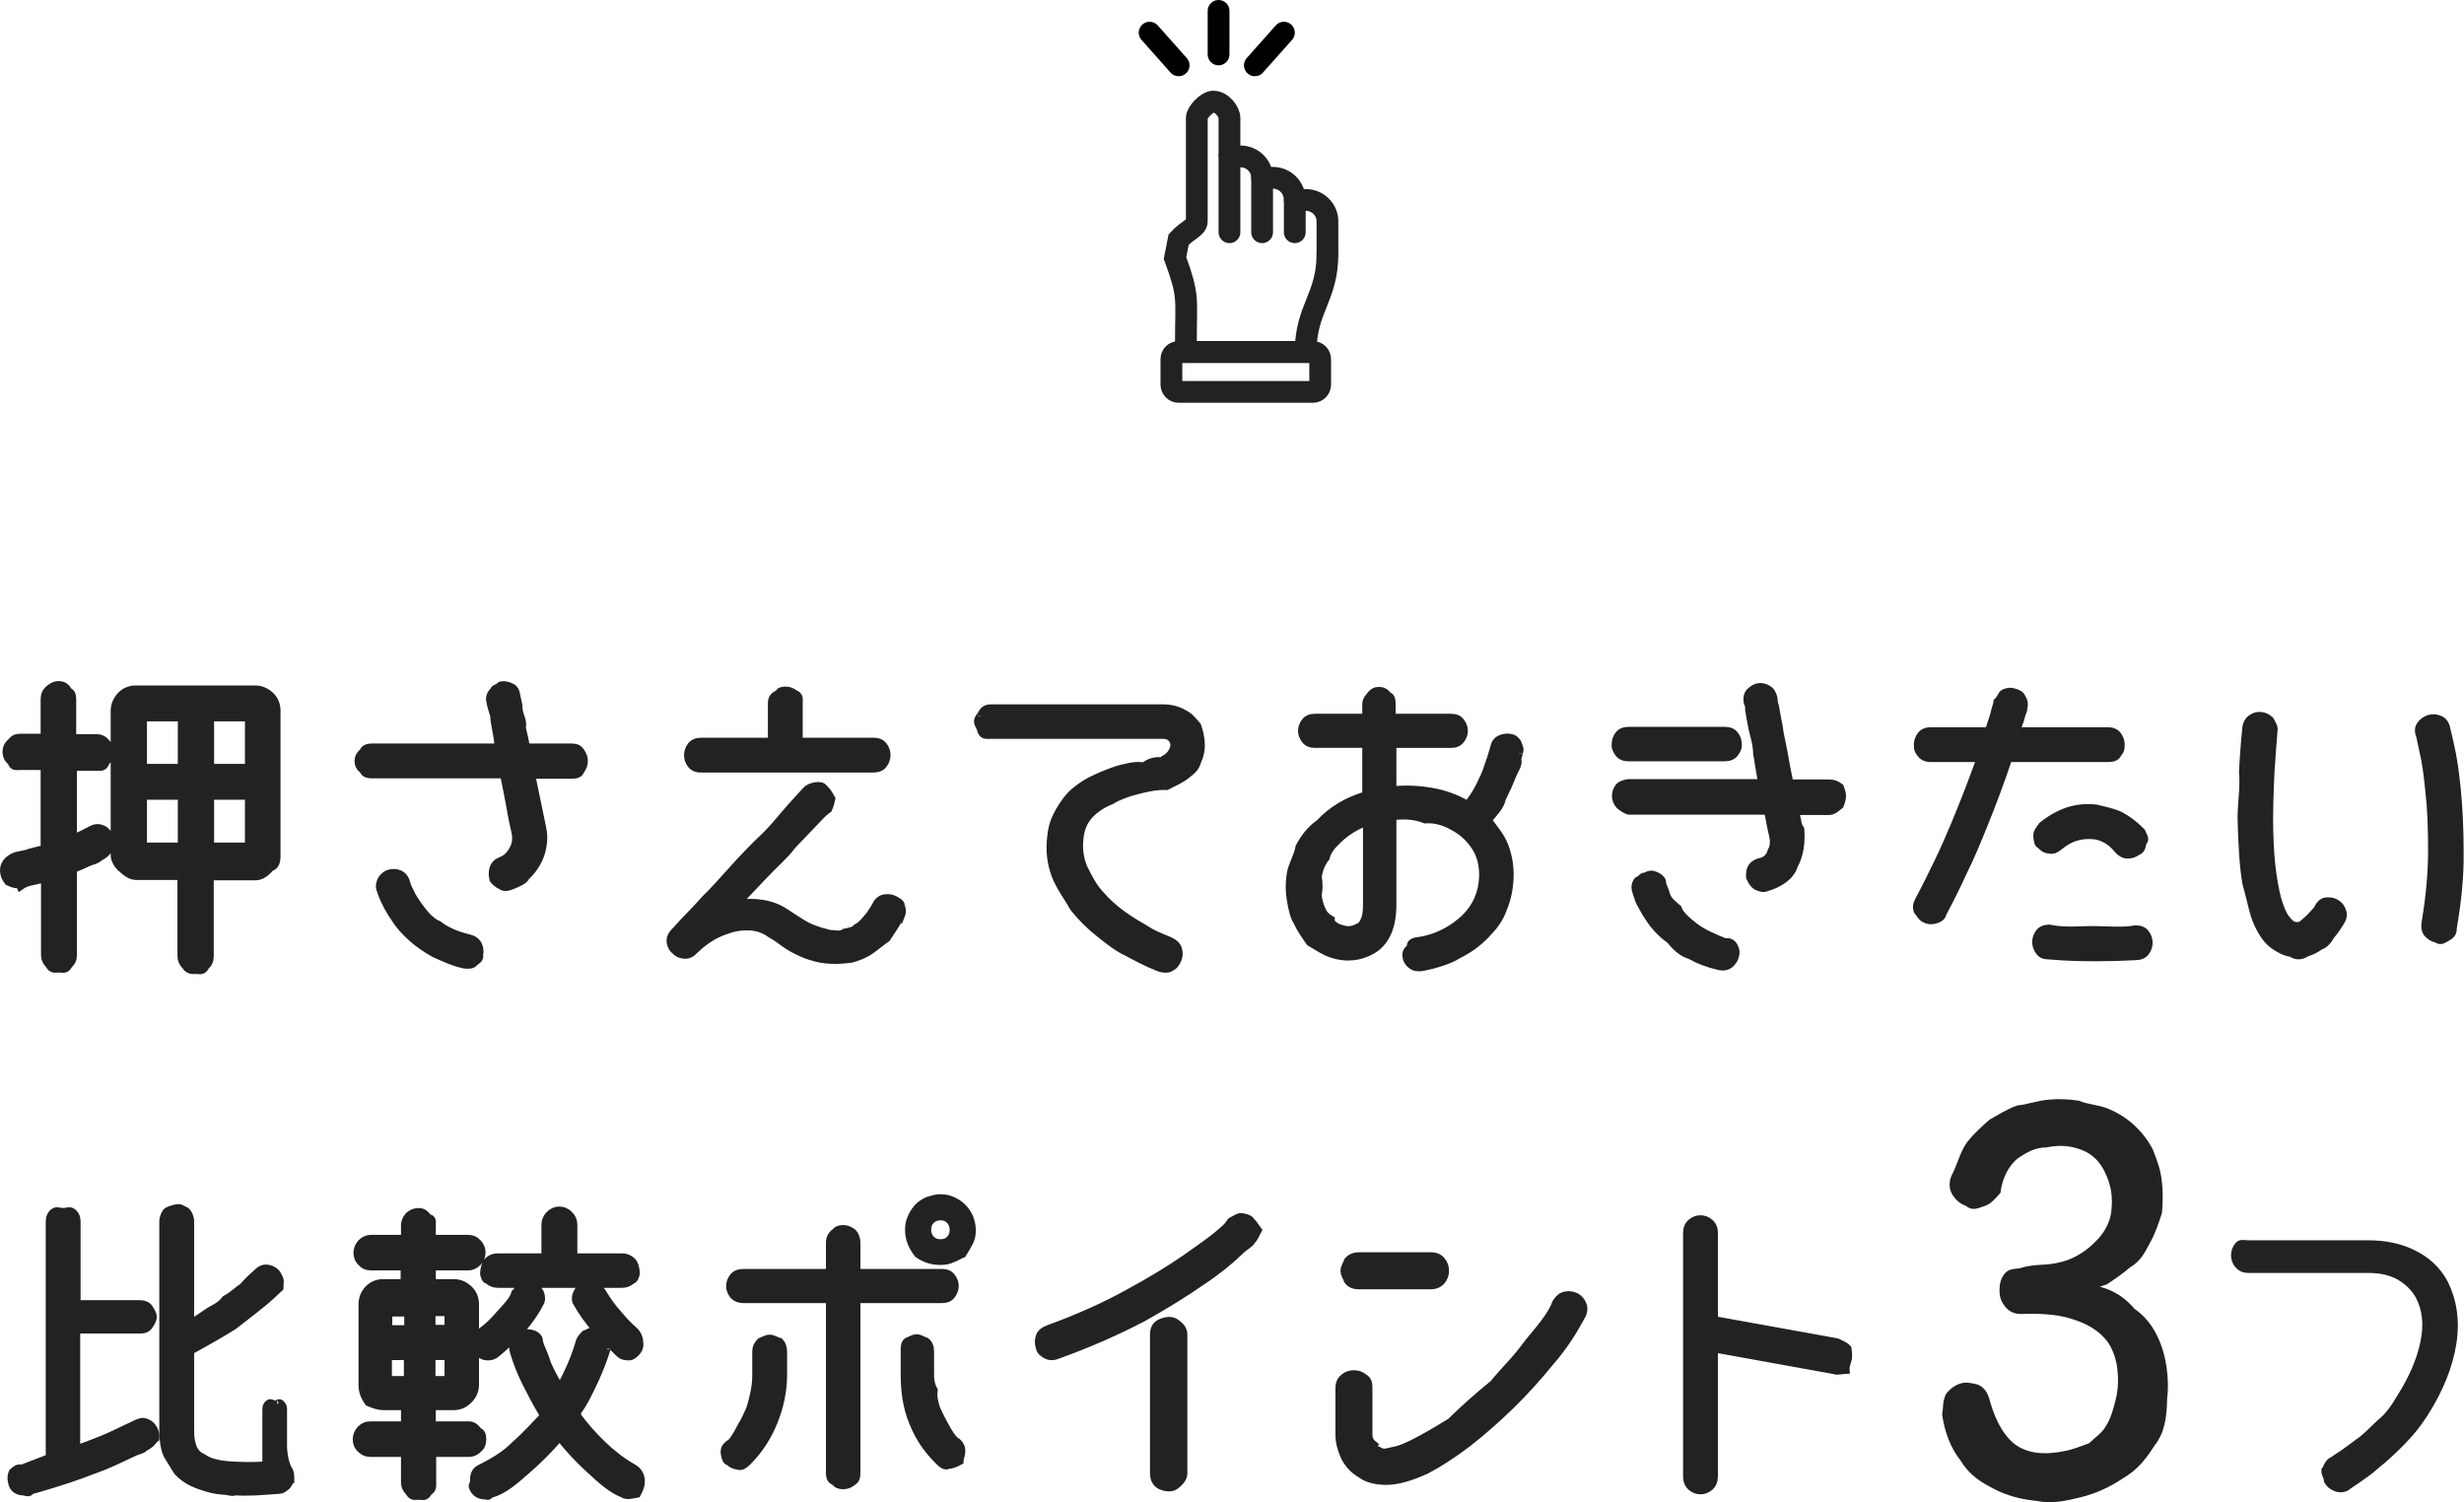 <?xml version="1.0" encoding="utf-8"?>
<!-- Generator: Adobe Illustrator 25.4.1, SVG Export Plug-In . SVG Version: 6.00 Build 0)  -->
<svg version="1.1" id="レイヤー_1" xmlns="http://www.w3.org/2000/svg" xmlns:xlink="http://www.w3.org/1999/xlink" x="0px"
	 y="0px" viewBox="0 0 679 414" style="enable-background:new 0 0 679 414;" xml:space="preserve">
<style type="text/css">
	.st0{fill-rule:evenodd;clip-rule:evenodd;fill:#222222;stroke:#222222;stroke-width:2;}
	.st1{fill:none;stroke:#222222;stroke-width:6;}
	.st2{fill:none;stroke:#222222;stroke-width:6;stroke-linecap:round;stroke-linejoin:round;}
	.st3{fill:none;stroke:#000000;stroke-width:6;stroke-linecap:round;stroke-linejoin:round;}
</style>
<path class="st0" d="M676,255.8c0.1,1.5-0.8,2.1-1.7,2.6c-0.9,0.5-1.8,1.2-2.8,0.4c-1-0.2-1.8-0.7-2.5-1.4c-0.7-0.8-0.9-1.8-0.7-3.1
	c1.2-7.1,1.8-13.7,1.8-19.9c0-6.2-0.2-11.7-0.7-15.8c-0.5-5.2-1-8.9-1.7-11.6c-0.6-2.7-0.9-4.1-0.9-4.2c-0.5-1.3-0.4-2.3,0.2-3.1
	c0.6-0.8,1.4-1.4,2.4-1.7c1-0.3,2-0.2,2.9,0.2c1,0.4,1.6,1.2,1.9,2.5c0.1,0.2,0.4,1.8,1.1,4.8c0.7,3,1.3,6.9,1.8,11.9
	s0.8,10.9,0.8,17.3C678,241.2,677.3,248.3,676,255.8z M675.9,370.2c-1,6.3-3.6,12.8-7.9,19.5c-1.8,2.8-3.9,5.4-6.3,7.8
	c-2.4,2.4-4.6,4.5-6.8,6.2c-1.8,1.7-4,3.1-5.5,4.2c-1.5,1-2.4,1.6-2.5,1.7c-0.7,0.7-2.2,0.8-3.2,0.4c-1-0.4-1.8-1-2.3-1.9
	c0.1-0.9-0.8-1.8-0.7-2.9c0.3-0.2,0.7-1.9,1.8-2.6c0.1,0,0.8-0.5,2.2-1.4c1.4-0.9,3-2.1,5-3.6c1.9-1.2,3.9-3.3,6.1-5.4
	c2.6-2.1,4-4.3,5.5-6.8c3.5-5.5,5.7-10.6,6.7-15.6c1-4.9,0.5-9.1-1.4-12.7c-1.3-2.3-3.2-4.1-5.5-5.4c-2.4-1.3-5.1-1.9-8.4-1.9h-33
	c-1.3,0-2.2-0.4-2.9-1.2c-0.7-0.8-1-1.7-1-2.7c0-1,0.3-1.8,1-2.7c0.7-0.8,1.6-0.4,2.9-0.4h33c4.7,0,8.8,0.9,12.4,2.7
	c3.6,1.8,6.4,4.3,8.4,7.9C676,358.3,676.9,363.9,675.9,370.2z M642.3,257.9c-0.9,1.7-1.9,2.5-3,2.9c-1.1,0.8-2.3,1.4-3.6,1.8
	c-1.3,0.8-2.7,1.2-4.3,0.1c-1.6-0.2-3.2-1-4.9-2.2s-3.1-3.2-4.4-6c-1.3-2.8-1.8-6.3-3.2-11.2c-0.8-4.7-1.1-10.6-1.3-17.8
	c0-4.3,0.8-8.6,0.4-12.7c0.2-4.2,0.5-8.2,0.9-12c0.1-1.3,0.6-2.2,1.4-2.8c0.8-0.6,1.7-0.9,2.7-0.8c1,0.1,1.8,0.5,2.6,1.2
	c0.8,1.4,1.2,2.2,1,2.9c0,0.4-0.1,1.4-0.2,2.8c-0.1,1.5-0.3,3.3-0.4,5.4c-0.2,2.2-0.3,4.6-0.4,7.3c-0.1,2.7-0.2,5.6-0.2,8.5
	c0,5,0.2,9.4,0.6,13.1c0.4,3.7,1,6.8,1.6,9.2c0.7,2.4,1.4,4.2,2.3,5.4c0.9,1.2,1.8,2.3,3.5,2.1c0,0.1,0.8-0.1,1.7-1
	c0.9-0.8,2-1.8,3.5-3.6c0.7-1.6,1.6-2.2,2.7-2.2c1-0.1,2,0.2,2.7,0.7c0.8,0.5,1.3,1.3,1.6,2.3c0.3,1,0,2-0.7,3
	C644.1,255.6,643.3,256.8,642.3,257.9z M592.9,397.8c-2.3,3.6-4.5,6.5-8.5,8.8c-3.4,2.3-7.1,4-11.1,5c-4,1-8,1.9-12.1,1
	c-4.1-0.4-7.9-1.4-11.3-3.2c-3.5-1.8-6.4-3.5-8.9-7.6c-2.5-3.2-4.1-7.2-4.8-12c0.4-2.1,0-3.1,0.9-5.1c1-1.3,2.2-2.1,3.5-2.5
	c1.4-0.4,2.7,0,4.1,0.3c1.3,0.6,2.2,1.7,2.7,3.9c1.7,6,4.3,10.4,7.8,12.8c3.5,2.3,8.2,2.9,14.2,1.6c2.5-0.5,4.8-1.5,6.8-2.2
	c2-1.9,3.9-3.1,4.9-5c1.3-1.8,2.2-4.8,2.8-7.3c0.6-2.2,0.9-4.9,0.7-7.6c-0.1-2.4-0.6-4.7-1.6-7c-0.9-2.2-2.5-4.1-4.6-5.7
	c-2.1-1.6-4.9-2.9-8.3-3.8c-3-0.9-7.7-1.3-12.8-1.1c-1.8,0.1-3.1-0.5-4-1.7c-0.9-1.2-1.3-1.9-1.3-4.1c0-1.4,0.4-2.8,1.3-3.8
	c0.9-1,2.1-0.7,3.8-1.1c2.2-0.7,4.3-0.8,6.2-0.9c1.9-0.1,3.7-0.4,5.5-0.9c1.8-0.5,3.5-1.3,5.1-2.3c1.7-1,3.4-2.5,5.1-4.3
	c2.3-2.6,3.8-5.7,3.9-9.3c0.3-3.6-0.4-6.9-1.9-10c-1.5-3.2-3.8-5.5-6.9-6.7c-3.1-1.2-6.1-1.6-10.3-0.8c-3.3,0.1-5.6,1.3-8.6,3.4
	c-2.4,2.1-4.3,5.3-4.9,9.7c-1.5,1.7-2.5,2.8-4,3.2c-1.4,0.4-2.6,1.3-4.1-0.1c-1.3-0.4-2.4-1.3-3.2-2.5c-0.8-1.2-1-2.6-0.4-4.3
	c1.8-3.5,2.4-6.5,4.1-9c1.9-2.5,4.2-4.5,6.1-6.2c2.3-1.3,4.8-2.9,7.4-3.8c2.7-0.2,5.4-1.4,8.9-1.6c2.1-0.2,4.8-0.1,7.5,0.3
	c2.7,1.1,5.3,1.1,7.8,2.1c2.5,1,4.8,2.4,6.8,4.2c2,1.8,3.7,3.9,5.1,6.5c1.3,3.4,2.1,5.4,2.4,8.3c0.4,2.9,0.3,5.8,0.1,8.6
	c-0.9,2.8-1.8,5.5-3.2,8c-1.4,2.5-2.2,4.7-5.3,6.5c-1.7,1.5-3.7,2.9-6.1,4.5c-2.3,0.8-4.5,1.5-6.6,1.7c6.7,0.7,10.5,2.7,14,6.8
	c3.5,2.3,5.9,6.1,7.3,10.4c1.4,4.3,1.8,9.5,1.3,13.4C596.1,390.4,595.6,394.4,592.9,397.8z M588.5,263.6c-3.8,0.2-7.2,0.3-10.8,0.3
	c-4.8,0-8.1-0.1-13-0.5c-1.3,0-2.2-0.3-2.8-1.2c-0.6-0.8-0.9-1.7-0.9-2.6c0-0.9,0.3-1.8,0.9-2.6s1.6-1.2,2.8-1.2
	c4.3,0.9,8.3,0.4,12.2,0.4c4,0,7.7,0.5,11.6-0.2c1.3,0,2.2,0.4,2.8,1.2s0.9,1.7,0.9,2.6c0,0.9-0.3,1.8-0.9,2.6
	S589.7,263.6,588.5,263.6z M589,234.7c-0.8,0.6-1.6,0.9-2.7,0.9c-1,0-1.9-0.5-2.7-1.4c-1.8-2.3-4.1-3.6-6.4-3.9
	c-3.8-0.4-6.9,0.6-9.7,3c-1,0.8-1.9,1.2-2.9,0.9c-1,0-1.8-0.7-2.4-1.4c-0.6,0.1-0.9-1.6-0.9-2.6c0-1,0.9-1.9,1.4-2.7
	c2.2-1.8,4.5-3.1,7-4c2.5-0.8,5.1-1.1,7.8-0.8c2.5,0.6,4.7,1,6.8,2c2.1,1.1,3.9,2.5,5.9,4.5c0.3,1,1.4,2,0.3,3
	C590.3,233.2,590.2,234.3,589,234.7z M581.1,209h-27.6c-0.9,2.8-2,5.8-3.2,9.1c-1.2,3.3-2.6,6.8-4.1,10.5c-1.5,3.7-3.2,7.8-5,11.4
	c-1.8,3.9-3.7,7.8-5.8,11.7c-0.1,1.1-1.4,1.7-2.4,1.9c-1,0.2-1.9,0.1-2.7-0.4c-0.8-0.4-1.1-1.1-1.9-2.1c-0.4-0.9-0.3-1.9,0.3-3
	c1.9-3.5,3.6-7,5.3-10.5c1.7-3.5,3.2-7,4.6-10.3c1.4-3.4,2.7-6.6,3.9-9.7c1.2-3.1,2.2-6,3.2-8.6h-13.6c-1.3,0-2.2-0.4-2.8-1.2
	c-0.6-0.8-0.9-1-0.9-2.6c0-0.9,0.3-1.8,0.9-2.6c0.6-0.8,1.6-1.2,2.8-1.2H548c0.8-2.5,1.5-4.5,1.8-5.9c0.4-1.3,0.6-2.1,0.6-2.2
	c1.1-1,1-2,1.9-2.4c0.9-0.4,1.8-0.5,2.7-0.2c0.9,0.2,2.1,0.8,2.2,1.6c0.6,0.8,0.8,1.8,0.4,3c0.3,0.2-0.3,0.8-0.6,2.2
	c-0.3,1.5-0.8,2.1-1.3,3.9h25.1c1.3,0,2.2,0.4,2.8,1.2c0.6,0.8,0.9,1.7,0.9,2.6c0,1.6-0.3,1.8-0.9,2.6
	C583.3,208.6,582.3,209,581.1,209z M508.7,377.6c-1.6,0.1-2.6,0.4-3.1,0.1l-33.2-6v35.1c0,1.3-0.4,2.3-1.2,3c-0.8,0.7-1.7,1-2.6,1
	s-1.8-0.3-2.6-1c-0.8-0.7-1.2-1.7-1.2-3v-67c0-1.3,0.4-2.2,1.2-2.9c0.8-0.7,1.7-1,2.6-1s1.8,0.3,2.6,1c0.8,0.7,1.2,1.6,1.2,2.9v23.9
	l33.8,6.1c1.3,0.7,2.1,0.8,3,1.8c0.1,0.9,0.3,1.9,0.1,2.9C509.1,375.4,508.6,376.3,508.7,377.6z M504,223.6h-9.3
	c0.2,0.7,0.4,1.4,0.6,2.3c0.1,0.9,0.3,1.8,0.9,2.6c0.3,3.8-0.2,7.2-1.8,10.1c-0.9,3-4.1,5-7.5,6c-0.9,0.4-1.8,0.2-3-0.4
	c-0.8-0.6-1.3-1.4-1.6-2.2c-0.3,0-0.2-1.8,0.2-2.7c0.4-0.9,1.3-1.5,2.3-1.8c1.7-0.3,2.8-1.2,3.3-3c0.8-1.3,0.7-3,0.4-4.3
	c-0.5-1.8-0.9-4.6-1.4-6.7h-38.2c-0.5,0-2.2-1-2.8-1.7c-0.6-0.7-0.9-1.6-0.9-2.5c0-0.9,0.3-1.7,0.9-2.5c0.6-0.7,2.2-1.1,2.8-1.1
	h36.6c-0.5-2.3-0.9-5.4-1.4-8.1c0-2.6-0.9-5-1.3-7c-0.4-2.1-0.7-3.7-0.9-5c0.1-1.3-0.4-2-0.4-2c-0.2-1.2,0-2.2,0.6-2.9
	c0.7-0.7,1.4-1.2,2.3-1.4c0.9-0.2,1.8,0,2.7,0.5c0.9,0.5,1.4,1.3,1.7,2.5c0,0.1,0.1,1.7,0.4,2.2c0.2,1.4,0.6,3.2,1,5.4
	c0.4,3.1,0.9,4.7,1.4,7.5c0.5,2.8,1,5.6,1.6,8.4H504c1.3,0,2.2,0.4,3.1,1.1c0.3,0.8,0.6,1.6,0.6,2.5c0,0.9-0.3,1.7-0.6,2.5
	C506.2,222.6,505.3,223.6,504,223.6z M475.3,208.8h-26.5c-1.3,0-2.2-0.4-2.8-1.2c-0.6-0.8-0.9-1.6-0.9-2.1c0-1.4,0.3-2.2,0.9-3
	c0.6-0.8,1.5-1.2,2.8-1.2h26.5c1.3,0,2.2,0.4,2.8,1.2c0.6,0.8,0.9,1.6,0.9,3c0,0.5-0.3,1.3-0.9,2.1
	C477.5,208.4,476.5,208.8,475.3,208.8z M427.3,375.3c-3.4,4.2-7.1,8.3-11,12.1c-3.9,3.8-7.9,7.3-12,10.5c-4.1,3.1-8,5.6-11.3,7.3
	c-4.4,2-8,3-11,3c-3,0-5.4-0.7-7-1.9c-2.2-1.3-3.6-2.9-4.6-5c-0.9-2-1.4-4-1.4-6v-12.7c0-1.3,0.4-2.3,1.3-3c0.8-0.7,1.8-1,2.8-1
	c1,0,2,0.3,2.8,1c1.2,0.7,1.3,1.7,1.3,3v12.7c0,1,0.2,1.9,1.5,2.9c-0.4,0.6,0.3,1.2,1.2,1.5c1.4,0.9,2.2,0.4,3.7,0.1
	c1.5-0.2,3.4-0.9,5.6-2c3.2-1.6,6.8-3.7,10.5-6c3.8-3.7,7.5-7,11.8-10.5c2.9-3.6,6.3-6.7,9.5-11.2c3.2-3.9,6.5-7.6,7.8-11.2
	c0.7-1.1,1.5-1.8,2.6-2c1-0.2,2,0,2.9,0.4c0.9,0.5,1.5,1.2,1.9,2.2c0.4,1,0.3,2.1-0.4,3.3C433.6,366.9,430.9,371.2,427.3,375.3z
	 M374.5,346.1h19.8c1.3,0,2.3,0.4,3,1.3c0.7,0.8,1,1.8,1,2.8c0,1-0.3,2-1,2.8c-0.7,0.8-1.7,1.3-3,1.3h-19.8c-1.4,0-2.4-0.4-3.1-1.3
	c-0.3-0.8-1-1.8-1-2.8c0-1,0.7-1.9,1-2.8C372.1,346.6,373.1,346.1,374.5,346.1z M418.2,209.3c0.5,1.3-0.8,2.9-1.5,4.7
	c-0.7,1.8-1.6,3.8-2.7,6c-0.4,2.2-2.4,4.2-3.9,6c2,2.8,3.6,4.5,4.6,7.2c1,2.7,1.5,5.5,1.4,8.6c-0.1,3.1-0.7,5.9-1.8,8.6
	c-1.2,3.3-2.8,5.1-4.9,7.3c-2.1,2.2-4.6,4-7.6,5.5c-2.4,1.5-6.2,2.7-9.9,3.4c-1.2,0.2-2.2,0-3-0.6c-0.8-0.6-1.3-1.4-1.4-2.3
	c-0.2-0.9,0-1.8,1.3-2.7c-0.4-0.9,0.4-1.5,1.6-1.7c5.6-0.7,10-3.3,13.2-6.3c3.2-3.1,4.8-6.9,5-11.3c0.1-3.2-0.6-6-2.1-8.3
	c-1.5-2.3-3.4-4.1-5.8-5.4c-2.4-1.4-5-2.3-8-2.1c-3-1.2-5.9-1.2-8.9-0.9v24.3c0,7-2.4,11.5-7.3,13.4c-1.8,0.7-2.9,1-5.5,1
	c-1.9-0.1-3.6-0.5-5.4-1.3c-1.7-0.8-3.3-1.9-4.7-2.7c-1.4-2-2.6-3.7-3.5-5.7c-0.8-1.1-1.4-3.5-1.8-6.1c-0.4-2.3-0.4-4.6,0-7.1
	c0.4-2.5,2-4.9,2.4-7.4c1.3-2.5,3.1-4.9,5.6-6.6c3.5-3.8,7.8-6.2,12.8-7.7v-14h-14c-1.3,0-2.2-0.4-2.8-1.2c-0.6-0.8-0.9-1.6-0.9-2.5
	c0-0.9,0.3-1.7,0.9-2.5c0.6-0.8,1.5-1.2,2.8-1.2h14v-3.7c0-1.3,1.1-2.2,1.1-2.3c0.8-1.1,1.6-1.4,2.5-1.4c0.9,0,1.8,0.3,2.5,1.4
	c0.8,0.1,1.1,1,1.1,2.3v3.7H400c1.1,0,2,0.4,2.6,1.2c0.6,0.8,0.9,1.6,0.9,2.5c0,0.9-0.3,1.7-0.9,2.5c-0.6,0.8-1.5,1.2-2.6,1.2h-16.2
	v12.6c3.6-0.4,7.2-0.2,10.7,0.4c3.5,0.6,6.8,1.8,9.9,3.6c1.3-1.6,2.4-3.3,3.3-5.1c0.9-1.8,1.7-3.5,2.2-5.1c0.6-1.6,1.2-3.5,1.8-5.6
	c0.2-1.1,0.8-1.9,1.7-2.3c0.9-0.4,1.7-0.5,2.6-0.4c1.3,0.2,1.6,0.6,2.2,1.4c0.6,1.5,0.8,1.9,0.5,2.8
	C418.7,207.3,418.5,208,418.2,209.3z M376.5,226.6c-2.9,1.1-5.5,2.7-7.7,4.8c-1.7,1.6-3,3.2-3.4,5c-1.4,1.8-1.9,3.5-2.2,5.3
	c0.4,1.8,0.3,3.5,0,5c0.2,1.6,0.6,3,1.2,4.2c0.4,0.9,1,1.7,2.4,2.5c-0.1,0.8,0.6,1.4,1.4,1.9c0.8,0.5,2.3,0.8,2.7,0.9
	c0.9,0.1,1.9,0,2.9-0.5c0.2-0.1,0.4-0.2,0.8-0.4c0.5-0.2,0.6-0.4,0.9-0.9c0.3-0.4,0.6-1.1,0.8-1.9c0.2-0.8,0.3-1.9,0.3-3.3V226.6z
	 M341.2,345.3c-2.2,2.1-5.5,4.9-9.9,7.8c-4.4,3.1-9.9,6.5-16.3,10.1c-6.9,3.6-14.7,7.1-23.6,10.3c-1.3,0.5-2.3,0.4-3.2-0.1
	c-0.9-0.6-1.5-0.8-1.8-2.2c-0.3-0.9-0.3-1.8,0-2.8c0.3-1,1.1-1.7,2.4-2.2c8.5-3.1,15.8-6.4,22.1-9.9c6.3-3.4,11.5-6.6,15.7-9.5
	c4.1-2.9,7.6-5.3,9.7-7.2c2.4-1.9,2.7-2.9,2.8-3c1.7-1,2.5-1.4,2.9-1.3c1.1,0.1,2.4,0.5,2.7,1.1c0.7,0.7,1.2,1.5,2,2.6
	c-0.6,1.1-0.9,2.1-1.8,3C344.5,342.9,343.3,343.2,341.2,345.3z M327,213.6c-1.5,1.2-3.3,2-5.5,3.1c-2.8-0.1-5.5,0.5-8.2,1.2
	c-2.7,0.7-5.2,1.6-6.9,2.7c-2.8,1.1-4.7,2.5-6.2,4.1c-1.5,1.7-2.3,3.6-2.6,6c-0.4,3.1,0,5.9,1.1,8.5c1.3,2.6,2.5,5,4.4,7.1
	c1.8,2.1,3.9,4,6.1,5.6c2.2,1.6,4.4,2.9,6.3,4c1.9,1.3,3.6,1.9,4.9,2.5c1.6,0.6,2.1,0.9,2.1,0.9c1.1,0.5,1.9,1.2,2.2,2.2
	c0.3,1,0.3,1.9-0.1,2.9c-0.4,0.9-1,1.9-1.9,2.2c-0.3,0.5-1.8,0.6-3.1,0.2c-0.2-0.1-1.2-0.5-2.9-1.2c-1.7-0.8-3.7-1.8-6.1-3.1
	c-2.4-1.1-4.9-3-7.5-5.1c-2.6-2-5-4.4-7.2-7.1c-1.5-2.7-3.8-5.7-5.1-9c-1.3-3.4-1.7-7.1-1.2-10.9c0.3-2.9,1-4.6,2.2-6.8
	c1.2-2.1,2.7-4.2,4.4-5.6c1.7-1.4,3.7-2.7,5.8-3.6c2.1-1,4.2-1.8,6.4-2.5c2.2-0.5,4.2-1.2,6.8-0.8c1.6-1.2,3.2-1.6,4.8-1.4
	c1.1-0.7,1.9-1.1,2.5-1.9c0.6-0.7,0.9-1.5,1-2.2c0.1-0.8-0.2-1.5-0.7-2.1c-0.5-0.6-1.3-0.9-2.5-0.9h-47.2c-1.3,0-2.2,0.3-2.8-1.2
	c0-0.8-0.9-1.6-0.9-2.6c0-0.9,0.9-1.8,0.9-1.7c0.6-1.6,1.6-2,2.8-2h47.2c2.4,0,4.2,0.5,5.8,1.4c1.9,0.9,2.7,2.1,3.9,3.5
	c0.5,1.4,0.9,3,1,4.7c0.1,1.7-0.2,3.4-0.9,4.9C329.5,211.7,328.5,212.4,327,213.6z M265.3,345.6c-0.8,0.3-1.7,0.9-2.8,1.3
	c-1,0.5-2.2,0.7-3.4,0.7c-2.5,0-4.5-0.8-6.2-2c-1.7-2.2-2.5-4.3-2.5-6.7c0-1.2,0.2-2.3,0.7-3.4c0.4-1,1.1-2,1.8-2.8s1.7-1.4,2.8-1.9
	c1.5-0.4,2.2-0.7,3.4-0.7c1.2,0,2.3,0.2,3.4,0.7c1.1,0.5,2,1.1,2.8,1.9s1.4,1.7,1.9,2.8c0.4,1.1,0.7,2.2,0.7,3.4
	c0,1.6-0.2,2.3-0.7,3.4C266.7,343.3,266.1,344.3,265.3,345.6z M261.7,336.3c-0.7-0.7-1.5-1-2.5-1c-1,0-1.9,0.3-2.6,1
	c-0.7,0.7-1,1.5-1,2.6c0,1,0.3,1.9,1,2.6c0.7,0.7,1.5,1,2.6,1c1,0,1.9-0.3,2.5-1c0.7-0.7,1-1.5,1-2.6
	C262.7,337.8,262.3,337,261.7,336.3z M247.1,254.4c-0.6,1.1-1.5,2.3-2.7,4.2c-1.2,0.8-2.7,2.1-4.4,3.3c-1.7,1.2-3.8,2-5.4,2.4
	c-3,0.4-5.1,0.4-7,0.2c-1.9-0.2-3.3-0.6-5.4-1.3c-1.7-0.7-3.4-1.5-5-2.5c-1.6-1-2.7-2.1-4.9-3.3c-1.8-1.3-3.7-1.9-5.8-2
	c-2.1-0.1-4.1,0.2-6,0.9c-1.9,0.6-3.8,1.5-5.4,2.6c-1.7,1.1-2.9,2.3-3.8,3.1c-0.8,0.9-1.8,1.3-2.8,1.2c-1-0.1-1.9-0.5-2.4-1.1
	c-0.8-0.6-1.2-1.4-1.4-2.4c-0.1-1,0.2-1.9,1-2.8c0.1-0.1,0.9-0.9,2.5-2.7c1.6-1.7,3.8-3.9,6.1-6.5c2.5-2.4,5.2-5.5,8.1-8.7
	c2.9-3.2,5.8-6.2,8.8-9c2.4-2.4,4.7-5.4,6.8-7.7c2-2.2,3.4-3.8,4.1-4.5c0.8-0.9,2.3-1.3,3.5-1.3c1.2,0.1,1.2,0.4,1.9,1.1
	c0.7,0.7,1.2,1.6,1.7,2.5c-0.2,1-0.5,2-0.9,2.9c-1.1,0.7-2.3,2-4,3.8c-1.7,1.8-3.8,4-6.1,6.4c-1.7,2.4-4.8,5-7.4,7.8
	c-2.6,2.8-5.2,5.4-7.6,8c2.4-0.4,4.8-0.4,7.1,0c2.3,0.4,4.4,1.2,6.3,2.5c1.7,1.1,3.2,2.1,4.5,2.9c1.3,0.8,2.6,1.4,3.9,1.8
	c1.2,0.5,2.5,0.7,3.7,1.1c1.3-0.1,2.6,0.6,4.1-0.4c1.1-0.2,2.9-0.6,3.1-1.2c1-0.5,1.8-1.3,2.5-2.1c0.7-0.8,1.3-1.5,1.8-2.3
	c0.5-0.7,0.9-1.4,1.1-1.8c0.5-1.1,1.3-1.8,2.3-2c1-0.2,1.9-0.1,2.8,0.3c0.8,0.5,2.1,1,1.9,1.9c0.5,0.9,0.4,1.9-0.1,3.1
	C248.1,252.7,247.7,253.3,247.1,254.4z M240.7,211.9h-47.5c-1.3,0-2.2-0.4-2.8-1.2c-0.6-0.8-0.9-1.6-0.9-2.6c0-0.9,0.3-1.8,0.9-2.6
	c0.6-0.8,1.6-1.2,2.8-1.2h19.4v-10.4c0-1.3,0.4-2.2,2-2.8c0-0.6,0.9-0.9,1.8-0.9c1,0,1.8,0.3,2.6,0.9c1.5,0.6,1.2,1.6,1.2,2.8v10.4
	h20.5c1.3,0,2.2,0.4,2.8,1.2c0.6,0.8,0.9,1.6,0.9,2.6c0,0.9-0.3,1.8-0.9,2.6C242.9,211.5,241.9,211.9,240.7,211.9z M166.1,398.1
	c2.6,2.5,5.3,4.6,8.3,6.3c1.6,0.9,2.3,2.2,2.3,3.9c0,1.1-0.4,2.1-1.1,3.4c-0.7,0.1-1.6,0.4-2.5,0.4c-0.5,0-1.1-0.1-1.5-0.4
	c-3.1-1.2-6.1-3.9-9-6.6c-2.9-2.6-5.6-5.5-8.1-8.6c-0.2-0.4-0.5-0.4-0.6,0c-2.7,3.1-5.5,5.9-8.6,8.6c-3.1,2.7-6.4,5.8-10.2,6.7
	c-0.5,0.9-1,0.4-1.5,0.4c-1.6,0-2.8-0.8-3.4-2.4c-0.2-0.5,0.3-0.9,0.3-1.4c0-1.7,0.2-3,1.8-3.8c3.5-1.7,7.1-3.9,9.5-6.4
	c2.9-2.5,5.4-5.3,7.6-7.6c0.2-0.7,0.2-1,0-1.2c-1.7-2.8-3.2-5.7-4.6-8.5c-1.4-2.8-2.5-5.7-3.3-8.4c-0.1-0.5-0.2-0.9-0.2-1.2
	c0-0.8,0.2-1.6,0.7-2.3c0.5-0.7,1.1-1.2,2-1.5c0.2-0.1,0.4-0.2,0.6-0.2c0.2,0,1.2,0,0.6,0c1.7,0,3.6,0.8,3.4,2.5
	c0.6,1.9,1.7,3.9,2.2,5.9c0.9,2,1.9,4,3.2,6.1c0,0.4,0.2,0.4,0.3,0.4c0.1,0,0.3,0,0.3-0.4c2.2-4,3.9-8,5.1-12.2
	c0.3-0.8,0.8-1.3,1.5-2c0.9-0.3,1.4-0.8,2.2-0.8c0.4,0,0.6,0,0.8,0.1c0.1,0.1,0.2,0.1,0.4,0.1c0.1,0.1,0.1,0.2,0.2,0.2
	c-2.5-2.9-4.4-5.5-5.8-8c-0.3-0.6-0.4-0.4-0.4-1.5c0-1,0.6-1.8,1-2.5c0.7-0.7,1.6-1,2.7-1c1.8,0,3.2,0.8,4.1,2.5
	c1,1.7,2.3,3.5,3.9,5.3c1.6,1.9,3,3.4,4.4,4.6c1.1,1,1.6,2.1,1.6,4.2c0,0.5-0.4,1.4-1.1,2.1c-0.7,0.7-1.5,1-1.6,1
	c-1.5,0-2.1-0.2-2.6-0.6c-0.5-0.4-1-0.9-1.5-1.4c-0.5-0.5-1.1-1-1.3-1.4c-0.5-0.2-0.6-0.2-0.7-0.2c-0.1,0.1-0.2,0.2-0.2,0.4v1
	c0-0.2,0,0-0.1,0.2c-0.7,2.3-1.7,5-3.1,8.1c-1.4,3-3.1,6.7-5.1,9.3c0.2,0.2,0.2,0.5,0,0.7C161.1,392.9,163.5,395.6,166.1,398.1z
	 M171.5,353.9h-34.4c-1,0-1.9-0.4-2.7-1.1c-0.8,0-1.1-1.6-1.1-1.8c0-1.2,0.4-2.8,1.1-3.5c0.7-0.7,1.6-1.1,2.7-1.1h12.6
	c0.4,0,0.5-0.2,0.5-0.5v-8.4c0-1.1,0.4-2,1.2-2.8c0.8-0.8,1.7-1.2,2.7-1.2c1.1,0,2,0.4,2.8,1.2c0.8,0.8,1.2,1.7,1.2,2.8v8.4
	c0,0.4,0.2,0.5,0.5,0.5h12.9c1,0,1.9,0.4,2.7,1.1c0.8,0.8,1.1,2.3,1.1,3.5c0,0.2-0.4,1.8-1.1,1.8
	C173.4,353.5,172.5,353.9,171.5,353.9z M157.5,213.6h-11l3,14.5c0.4,1.7,0.4,3.4,0.1,5.1c-0.3,1.7-0.8,3.2-1.6,4.6
	c-0.8,1.4-1.8,2.7-3,3.8c-0.4,1.1-2.6,2-4.2,2.6c-1.2,0.5-2.2,0.4-2.8-0.1c-1.1-0.5-1.7-1.2-2.1-1.7c-0.3-1.2-0.3-2.2,0-3.1
	c0.3-1,1-1.7,2.2-2.2c1.4-0.5,2.4-1.5,3.2-3c0.8-1.4,1-2.9,0.7-4.5c-0.5-2.2-1-4.5-1.5-7.5c-0.5-2.8-1.1-5.7-1.7-8.6h-36.3
	c-1.3,0-2.2-0.4-2.4-1.2c-1.1-0.8-1.4-1.7-1.4-2.6c0-0.9,0.3-1.6,1.4-2.6c0.2-0.8,1.1-1.2,2.4-1.2h34.8c-0.2-3.5-1.2-6.5-1.2-8.6
	c-0.9-2.8-1.1-4-1.1-4.1c-0.2-0.8,0-1.9,1.1-3c0.2-0.7,1-0.5,1.9-1.4c0.9-0.2,1.8,0,2.7,0.4c1.2,0.5,1.5,1.3,1.7,2.6
	c0,0.1,0.1,0.5,0.4,1.9c-0.1,0,0.1,1,0.3,2.3c0.2,1.3,1.2,2.8,0.8,4.5c0.3,1.7,1.1,4.2,1,5.4h12.4c1.7,0,2.2,0.4,2.8,1.2
	c0.6,1,0.9,1.7,0.9,2.6c0,0.9-0.3,1.8-0.9,2.6C159.7,213.2,159.2,213.6,157.5,213.6z M127.5,265.8c-3-0.7-4.9-1.7-7.9-3
	c-2.3-1.3-4.3-2.7-5.9-4.1c-1.7-1.5-3.1-3-4.2-4.5c-1.1-1.6-2-3-2.7-4.3c-0.7-1.3-1.2-2.4-1.5-3.2c-0.3-0.8-0.5-1.3-0.5-1.4
	c-0.4-0.9-0.2-2.1,0.4-3.1c0.6-0.8,1.3-1.4,2.2-1.6c0.9-0.2,1.8-0.2,2.7,0.2c0.9,0.4,1.6,1.2,1.9,2.4c0.1,0.1,0.4,1.5,0.9,2.2
	c0.5,1.3,1.5,2.8,2.7,4.5c1.3,1.7,3,4,5.3,4.9c2.2,1.7,5,2.9,8.4,3.7c1.2,0.3,2,0.9,2.5,1.8c0.4,0.9,0.6,1.9,0.3,2.8
	c0.4,1.2-0.8,1.7-1.5,2.3C130.3,266,128.7,266.1,127.5,265.8z M111,349.1h-8.8c-1.1,0-2-0.4-2.7-1.2c-0.8-0.8-1.1-1.7-1.1-2.7
	c0-1,0.4-1.9,1.1-2.7c0.8-0.8,1.7-1.2,2.7-1.2h8.8c0.4,0,0.5-0.2,0.5-0.5v-3.1c0-1,0.4-1.9,1.1-2.7c0.8-0.7,1.7-1.1,2.7-1.1
	c1,0,1.9,0.4,2.7,1.7c1.3,0.1,1.1,1,1.1,2.1v3.1c0,0.4,0.2,0.5,0.5,0.5h9.4c1.1,0,2,0.4,2.7,1.2c0.8,0.8,1.1,1.7,1.1,2.7
	c0,1-0.4,1.9-1.1,2.7c-0.8,0.8-1.7,1.2-2.7,1.2h-9.4c-0.4,0-0.5,0.2-0.5,0.5v4c0-0.2,0.2-0.1,0.5-0.1h5.4c1.7,0,3,0.6,4.2,1.7
	c1.2,1.1,1.8,2.6,1.8,4.2v10.8v11.4c0,1.6-0.6,3-1.8,4.2s-2.5,1.8-4.2,1.8h-5.4c-0.4,0-0.5,0.2-0.5,0.5v4.1c0,0.4,0.2,0.5,0.5,0.5
	h9.5c1,0,1.9,0.4,2.7,1.7c0.9,0.2,1.2,1.1,1.2,2.2c0,1-0.2,1.9-1.1,2.7c-0.8,0.8-1.7,1.2-2.7,1.2h-9.5c-0.4,0-0.5,0.2-0.5,0.5v7.5
	c0,1,0.2,1.9-1.1,2.7c-0.8,1.6-1.6,1.1-2.7,1.1c-1,0-1.9,0.4-2.7-1.1c-0.8-0.8-1.2-1.6-1.2-2.7v-7.5c0-0.4-0.2-0.5-0.5-0.5h-9
	c-1,0-1.9-0.4-2.7-1.2c-0.8-0.8-1.1-1.7-1.1-2.7c0-1,0.4-1.9,1.1-2.7c0.8-0.8,1.6-1.2,2.7-1.2h9c0.4,0,0.5-0.2,0.5-0.5v-4.1
	c0-0.4-0.2-0.5-0.5-0.5h-5.3c-1.6,0-3-0.6-4.2-1.1c-1.2-1.7-1.7-3.1-1.7-4.8v-22.2c0-1.6,0.5-3,1.6-4.2c1.1-1.2,2.6-1.8,4.2-1.8h5.3
	c0.4,0,0.5-0.2,0.5,0.1v-4C111.5,349.3,111.4,349.1,111,349.1z M119,379.7c0,1,0.2,0.5,0.5,0.5h3.5c0.4,0,0.5,0.4,0.5-0.5v-5.4
	c0-0.4-0.2-0.5-0.5-0.5h-3.5c-0.4,0-0.5,0.2-0.5,0.5V379.7z M119,365.6c0,0.4,0.2,0.5,0.5,0.5h3.5c0.4,0,0.5-0.2,0.5-0.5v-4
	c0-0.4-0.2,0.1-0.5,0.1h-3.5c-0.4,0-0.5-0.5-0.5-0.1V365.6z M107,379.7c0,1,0.2,0.5,0.5,0.5h3.7c0.4,0,1.1,0.4,1.1-0.5v-5.4
	c0-0.4-0.7-0.5-1.1-0.5h-3.7c-0.4,0-0.5,0.2-0.5,0.5V379.7z M111.3,361.8h-3.7c-0.4,0-0.5-0.5-0.5-0.1v4c0,0.4,0.2,0.5,0.5,0.5h3.7
	c0.4,0,1.1-0.2,1.1-0.5v-4C112.4,361.3,111.6,361.8,111.3,361.8z M137.6,362.2c1.7-1.9,3.8-3.9,4.3-5.9c1.3-1.4,2-2.2,3.6-2.2
	c0.5,0,0.9,0.1,1.3,0.3c1.6,0.7,2.4,1.8,2.4,3.4c0,0.5-0.1,1-0.4,1.4c-0.9,1.8-2.1,3.6-3.5,5.4c-1.4,1.8-2.9,3.4-4.5,4.9
	c-1.6,1.5-3,2.8-4.3,3.8c-0.6,0.4-1.3,0.6-2,0.6c-1.4,0-2.4-0.6-3.1-1.9c-0.4-0.5-0.5-0.6-0.5-1.9c0-1.1,0.6-2.5,2-3.4
	C134.3,365.7,135.9,364.2,137.6,362.2z M78.3,410.1c-0.3,0.4-1.1,0.6-1.8,0.6c-1.5,0.1-3,0.2-5.9,0.4c-2.2,0.1-4.2,0.1-6,0
	c-0.8,0.4-1.1-0.1-3.1-0.2c-1.3-0.1-2.7-0.3-4.1-0.7c-1.4-0.4-2.9-0.9-4.4-1.6c-1.5-0.7-2.9-1.7-4.1-3c-0.9-1.3-1.7-2.8-2.9-4.7
	c-0.8-1.8-1.1-4.2-1.1-6.7v-57.9c0-0.3,0.4-2,1.2-2.6c0.8-0.4,2.4-0.9,3.3-0.9c0.2,0,1.1,0.5,1.9,0.9c0.8,0.6,1.2,2.3,1.2,2.6v28.4
	c1.4-0.9,3-1.9,4.7-3.1c1.7-1.2,3.3-1.5,4.9-3.6c2.4-1.3,3.2-2.5,4.7-3.3c1.5-1.8,2.8-2.9,4-4c0.9-0.9,1.8-1.3,2.8-1.2
	c1,0.1,1.8,0.5,2.5,1.2c0.7,0.8,1.1,2.1,1.1,2.2c0,0.7-0.1,1.4-0.1,2c-0.7,0.6-1.2,1.2-1.9,1.8c-0.7,0.6-1.3,1.2-1.9,1.7
	c-2.5,2.1-5.5,4.4-9,7.1c-3.4,2.1-7.4,4.4-11.8,6.8v22.2c0,1.4,0.2,2.8,0.5,3.7c0.3,1.1,0.9,2.1,1.8,2.8c1.5,0.8,2.1,1.4,3.7,1.9
	c1.6,0.5,3.7,0.8,6.3,0.9c1.4,0.1,3.7,0.1,4.5,0.1c1.5,0,2.9-0.1,4-0.2v-15.4c0-0.7,0.3-1.3,0.8-1.6c0.5-0.4,1,0.3,2.3,0.3
	c-0.1,0,0.4-0.7,0.9-0.3c0.5,0.4,0.8,0.9,0.8,1.6v10c0,2.5,0.6,5.5,1.7,7.1c0.2,0.5,0.3,1.1,0.3,2.3c-0.1,0-0.2,0.6-0.5,1.1
	S78.9,409.8,78.3,410.1z M70.4,241.6h-12c-0.4,0-0.5-0.4-0.5-0.1v22.1c0,1.1-0.4,2-1.2,2.7c-0.8,1.6-1.7,1.1-2.8,1.1
	c-0.3,0-2,0.3-2.8-1.2c-0.8-0.8-1.2-1.7-1.2-2.7v-22.1c0-0.4,0.1,0.1-0.5,0.1H37.5c-1.6,0-3-1.2-4.2-2.3c-1.2-1.1-1.8-2.5-1.8-3.6
	v-39.7c0-1.6,0.6-3,1.7-4.2c1.1-1.2,2.6-1.8,4.2-1.8h32.9c1.6,0,3,0.6,4.2,1.7c1.2,1.1,1.8,2.6,1.8,4.2v39.7c0,1,0.1,3.1-1.7,3.6
	C73.5,240.4,72.1,241.6,70.4,241.6z M50,198.3c0-0.4,0.1-0.5-0.5-0.5h-9.5c-0.4,0-0.5,0.2-0.5,0.5v13c0,0,0.2,0.2,0.5,0.2h9.5
	c0.6,0,0.5-0.2,0.5-0.2V198.3z M50,219.9c0-0.4,0.1-0.5-0.5-0.5h-9.5c-0.4,0-0.5,0.2-0.5,0.5v12.8c0,0.4,0.2,0.5,0.5,0.5h9.5
	c0.6,0,0.5-0.2,0.5-0.5V219.9z M68.5,198.3c0-0.4-0.2-0.5-0.5-0.5h-9.5c-0.4,0-0.5,0.2-0.5,0.5v13c0,0,0.2,0.2,0.5,0.2H68
	c0.4,0,0.5-0.2,0.5-0.2V198.3z M68.5,219.9c0-0.4-0.2-0.5-0.5-0.5h-9.5c-0.4,0-0.5,0.2-0.5,0.5v12.8c0,0.4,0.2,0.5,0.5,0.5H68
	c0.4,0,0.5-0.2,0.5-0.5V219.9z M26.7,211.4h-6c-0.4,0-0.5,0.2-0.5,0.5v18.4c0,0.5,0.2,0.8,0.6,0.4c0.7-0.3,1.4-0.6,2.2-1
	c0.7-0.4,1.4-0.7,2.1-1.1c0.6-0.3,1.2-0.5,1.7-0.5c0.7,0,1.4,0.2,2,0.6c0.6,0.4,1,1,1.6,1.8c-0.4,0.2-0.3,0.5-0.3,0.7
	c0,0.2,0,0.4,0,1.5c0,1.8-0.8,2.6-2.5,3.5c-1.1,1-2.3,1.1-3.4,1.6c-1.1,0.5-2.3,1.1-3.5,1.5c-0.3,0.1-0.5,0.3-0.5,0.6v23.3
	c0,1.1-0.4,2-1.2,2.7c-0.8,1.6-1.7,1.1-2.7,1.1c-1.1,0-2,0.4-2.8-1.1c-0.8-0.8-1.2-1.7-1.2-2.7v-19.8c0-1.1-0.2-1.3-0.6-1.1
	c-1,0.2-1.9,0.5-3,0.7c-1,0.2-2,0.5-3.1,1.3c-0.2-0.5-0.4-0.5-0.7-0.5c-1,0-1.8-0.4-2.7-0.8c-0.8-1-1.2-2-1.2-3.1c0-1,0.3-1.8,1-2.6
	c0.7-0.7,1.5-1.2,2.4-1.5c1.2-0.3,3.3-0.6,3.7-0.9c1.3-0.3,2.5-0.7,4.1-1c-0.1-0.2,0-0.4,0-0.6v-21.6c0-0.4-0.2-0.5-0.5-0.5H5.5
	c-1.1,0-2,0.3-2.4-1.2c-1-0.8-1.4-1.7-1.4-2.8s0.4-2,1.4-2.8c0.5-0.8,1.4-1.2,2.4-1.2h6.2c0.4,0,0.5-0.2,0.5-0.5v-10.1
	c0-1.1,0.4-2,1.2-2.7c0.8-0.7,1.7-1.2,2.8-1.2c1.1,0,2,0.4,2.7,1.8c0.8,0.2,1.1,1.1,1.1,2.2v10.1c0,0.4,0.2,0.5,0.5,0.5h6
	c1.1,0,2,0.4,2.7,1.2c0.8,0.8,1.1,1.7,1.1,2.8s-0.4,2-1.1,2.8C28.6,211.7,27.7,211.4,26.7,211.4z M6.1,404.6l7.5-2.9v-65.1
	c0-1.1,0.4-2,1.2-2.6c0.8-0.6,1.6-0.1,2.6-0.1c1,0,1.8-0.5,2.6,0.1c0.8,0.6,1.2,1.5,1.2,2.6v22.7h17.4c1.1,0,2,0.4,2.5,1.1
	c0.5,0.8,1.1,1.6,1.1,2.5c0,0.9-0.6,1.8-1.1,2.5c-0.5,0.8-1.4,1.1-2.5,1.1H21.1v32.8c4.4-1.6,7.8-2.9,10.3-4.1
	c2.5-1.2,4.6-2.2,6.3-3c1.2-0.5,1.9-0.6,2.7-0.2c0.8,0.3,1.4,0.8,1.8,1.5c0.7,1,0.7,1.9,0.7,2.9c-0.4,0.3-0.8,0.9-1.3,1.4
	c-0.6,0.5-1.2,0.9-2,1.3c0,0.4-1.5,0.7-2.2,1c-3.7,1.7-6.9,3.4-11.7,5.1c-4.1,1.6-9.1,3.3-15,5c-0.7,0.2-1.4,0.4-2.2,0.6
	c-0.4,1-1.5,0.3-2.2,0.3c-0.7,0-1.3-0.2-1.9-0.6c-0.6-0.4-1-1-1.2-2.1c-0.2-0.9-0.2-1.8,0.2-2.7C4.3,405,4.6,404.4,6.1,404.6z
	 M204.3,392.9c1-1.6,1.7-3.3,2.3-4.6c0.6-1.9,1-3.5,1.3-5.1c0.3-1.6,0.4-3,0.4-4.4v-6.3c0-1.3,0.6-2.2,1.2-2.8
	c0.8-0.3,1.7-0.9,2.6-0.9c1,0,1.8,0.7,2.8,0.9c0.6,0.6,1,1.6,1,2.8v6.3c0,4.4-0.9,8.8-2.6,13c-1.7,4.2-4.1,7.9-7.2,11
	c-0.9,0.9-1.8,1.6-2.8,1.2c-1-0.1-1.8-0.5-2.5-1.2c-0.7,0.1-1.1-1.5-1.2-2.4c-0.1-1,0.2-1.9,1.7-2.8
	C202.2,396.9,203.4,394.6,204.3,392.9z M202,356.9c-0.6-0.8-0.9-1.6-0.9-2.5c0-0.9,0.3-1.7,0.9-2.5c0.6-0.8,1.5-1.2,3-1.2h23.6v-8.5
	c0-0.6,0.4-2.1,1.6-2.7c0.3-0.6,1.2-0.9,2.1-0.9c0.9,0,1.8,0.3,2.6,0.9c0.8,0.6,1.2,2.1,1.2,2.7v8.5h23.4c1.4,0,2.2,0.4,2.8,1.2
	c0.6,0.8,0.9,1.6,0.9,2.5c0,0.9-0.3,1.7-0.9,2.5c-0.6,0.8-1.4,1.2-2.8,1.2h-23.4v47.7c0,1.8-0.4,2.1-1.2,2.7s-1.6,0.9-2.6,0.9
	c-0.9,0-1.8-0.3-2.1-0.9c-1.2-0.6-1.6-1-1.6-2.7v-47.7h-23.6C203.6,358.1,202.7,357.7,202,356.9z M252.6,368.7c1,0,1.8,0.7,2.6,0.9
	c0.8,0.6,1.2,1.6,1.2,2.8v6.3c0,1.3,0.1,2.8,1,4.4c-0.3,1.6,0.1,3.2,0.7,5.1c0.6,1.4,1.4,3,2.3,4.6s2.1,3.9,3.5,4.6
	c0.9,0.9,1.2,1.8,1.1,2.8c-0.1,1-0.5,1.8-0.5,2.5c-1.3,0.7-2.1,1-3.1,1.1c-1,0.5-1.9-0.3-2.8-1.2c-3.1-3.1-5.4-6.3-7.2-10.9
	c-1.7-4.2-2.2-8.6-2.2-13v-6.3c0-1.3,0-2.2,0.8-2.8C250.7,369.4,251.6,368.7,252.6,368.7z M322.2,363.9c0.9,0,1.5,0.3,2.3,0.9
	s1.7,1.6,1.7,2.9V406c0,1.3-0.9,2.3-1.7,3c-0.8,0.7-1.4,1-2.3,1c-0.9,0-2.3-0.3-3.1-1c-0.8-0.7-1.2-1.7-1.2-3v-38.2
	c0-1.3,0.4-2.3,1.2-2.9S321.3,363.9,322.2,363.9z M453.5,241.5c0.9-0.7,1.8-0.7,2.7-0.3c0.9,0.4,2.2,1.2,1.9,2.4
	c0.1,0.1,0.4,0.8,0.9,2.2c0.5,2.2,1.5,2.8,3.4,4.5c0.6,1.7,2.4,3.3,4.6,5c2.2,1.7,5,2.9,8.4,4.3c1.2-0.3,2,0.3,2.5,1.2
	s0.6,1.8,0.3,2.7c-0.2,0.9-0.8,1.7-1.5,2.3c-0.8,0.6-1.8,0.8-3.1,0.5c-3-0.7-5.6-1.7-7.9-3c-2.3-0.6-4.3-2.7-5.5-4.2
	c-2.1-1.5-3.5-3-4.7-4.5c-1.1-1.5-2-2.9-2.7-4.2c-0.7-1.3-1.2-2-1.5-3.2c-0.3-0.9-0.5-1.4-0.5-1.5c-0.4-1.2-0.2-2.2,0.4-3
	C452.7,241.9,452.6,241.3,453.5,241.5z"/>
<path class="st1" d="M338.8,43.1V32.5c0-1.6-2-4.5-4.5-4.5c-1.6,0-4.5,2.9-4.5,4.5v22.6V61c0,1.7-2.5,2.3-5,5l-1,5.1
	c3.9,10.7,3,10.9,3,22.9v3h33c0-12,6-15,6-27"/>
<path class="st2" d="M324.8,97h37c1.1,0,2,0.9,2,2v7c0,1.1-0.9,2-2,2h-37c-1.1,0-2-0.9-2-2v-7C322.8,97.9,323.6,97,324.8,97z"/>
<path class="st2" d="M356.8,55.1c0-3.4-2.7-6.1-6-6.1h-3"/>
<path class="st2" d="M347.8,64V49c0-3.3-2.7-5.9-6-5.9h-3V64"/>
<path class="st3" d="M335.8,3v12"/>
<path class="st3" d="M345.8,18l8-9"/>
<path class="st3" d="M324.8,18l-8-9"/>
<path class="st2" d="M365.8,70v-9c0-3.3-2.7-5.9-6-5.9h-3V64"/>
</svg>
